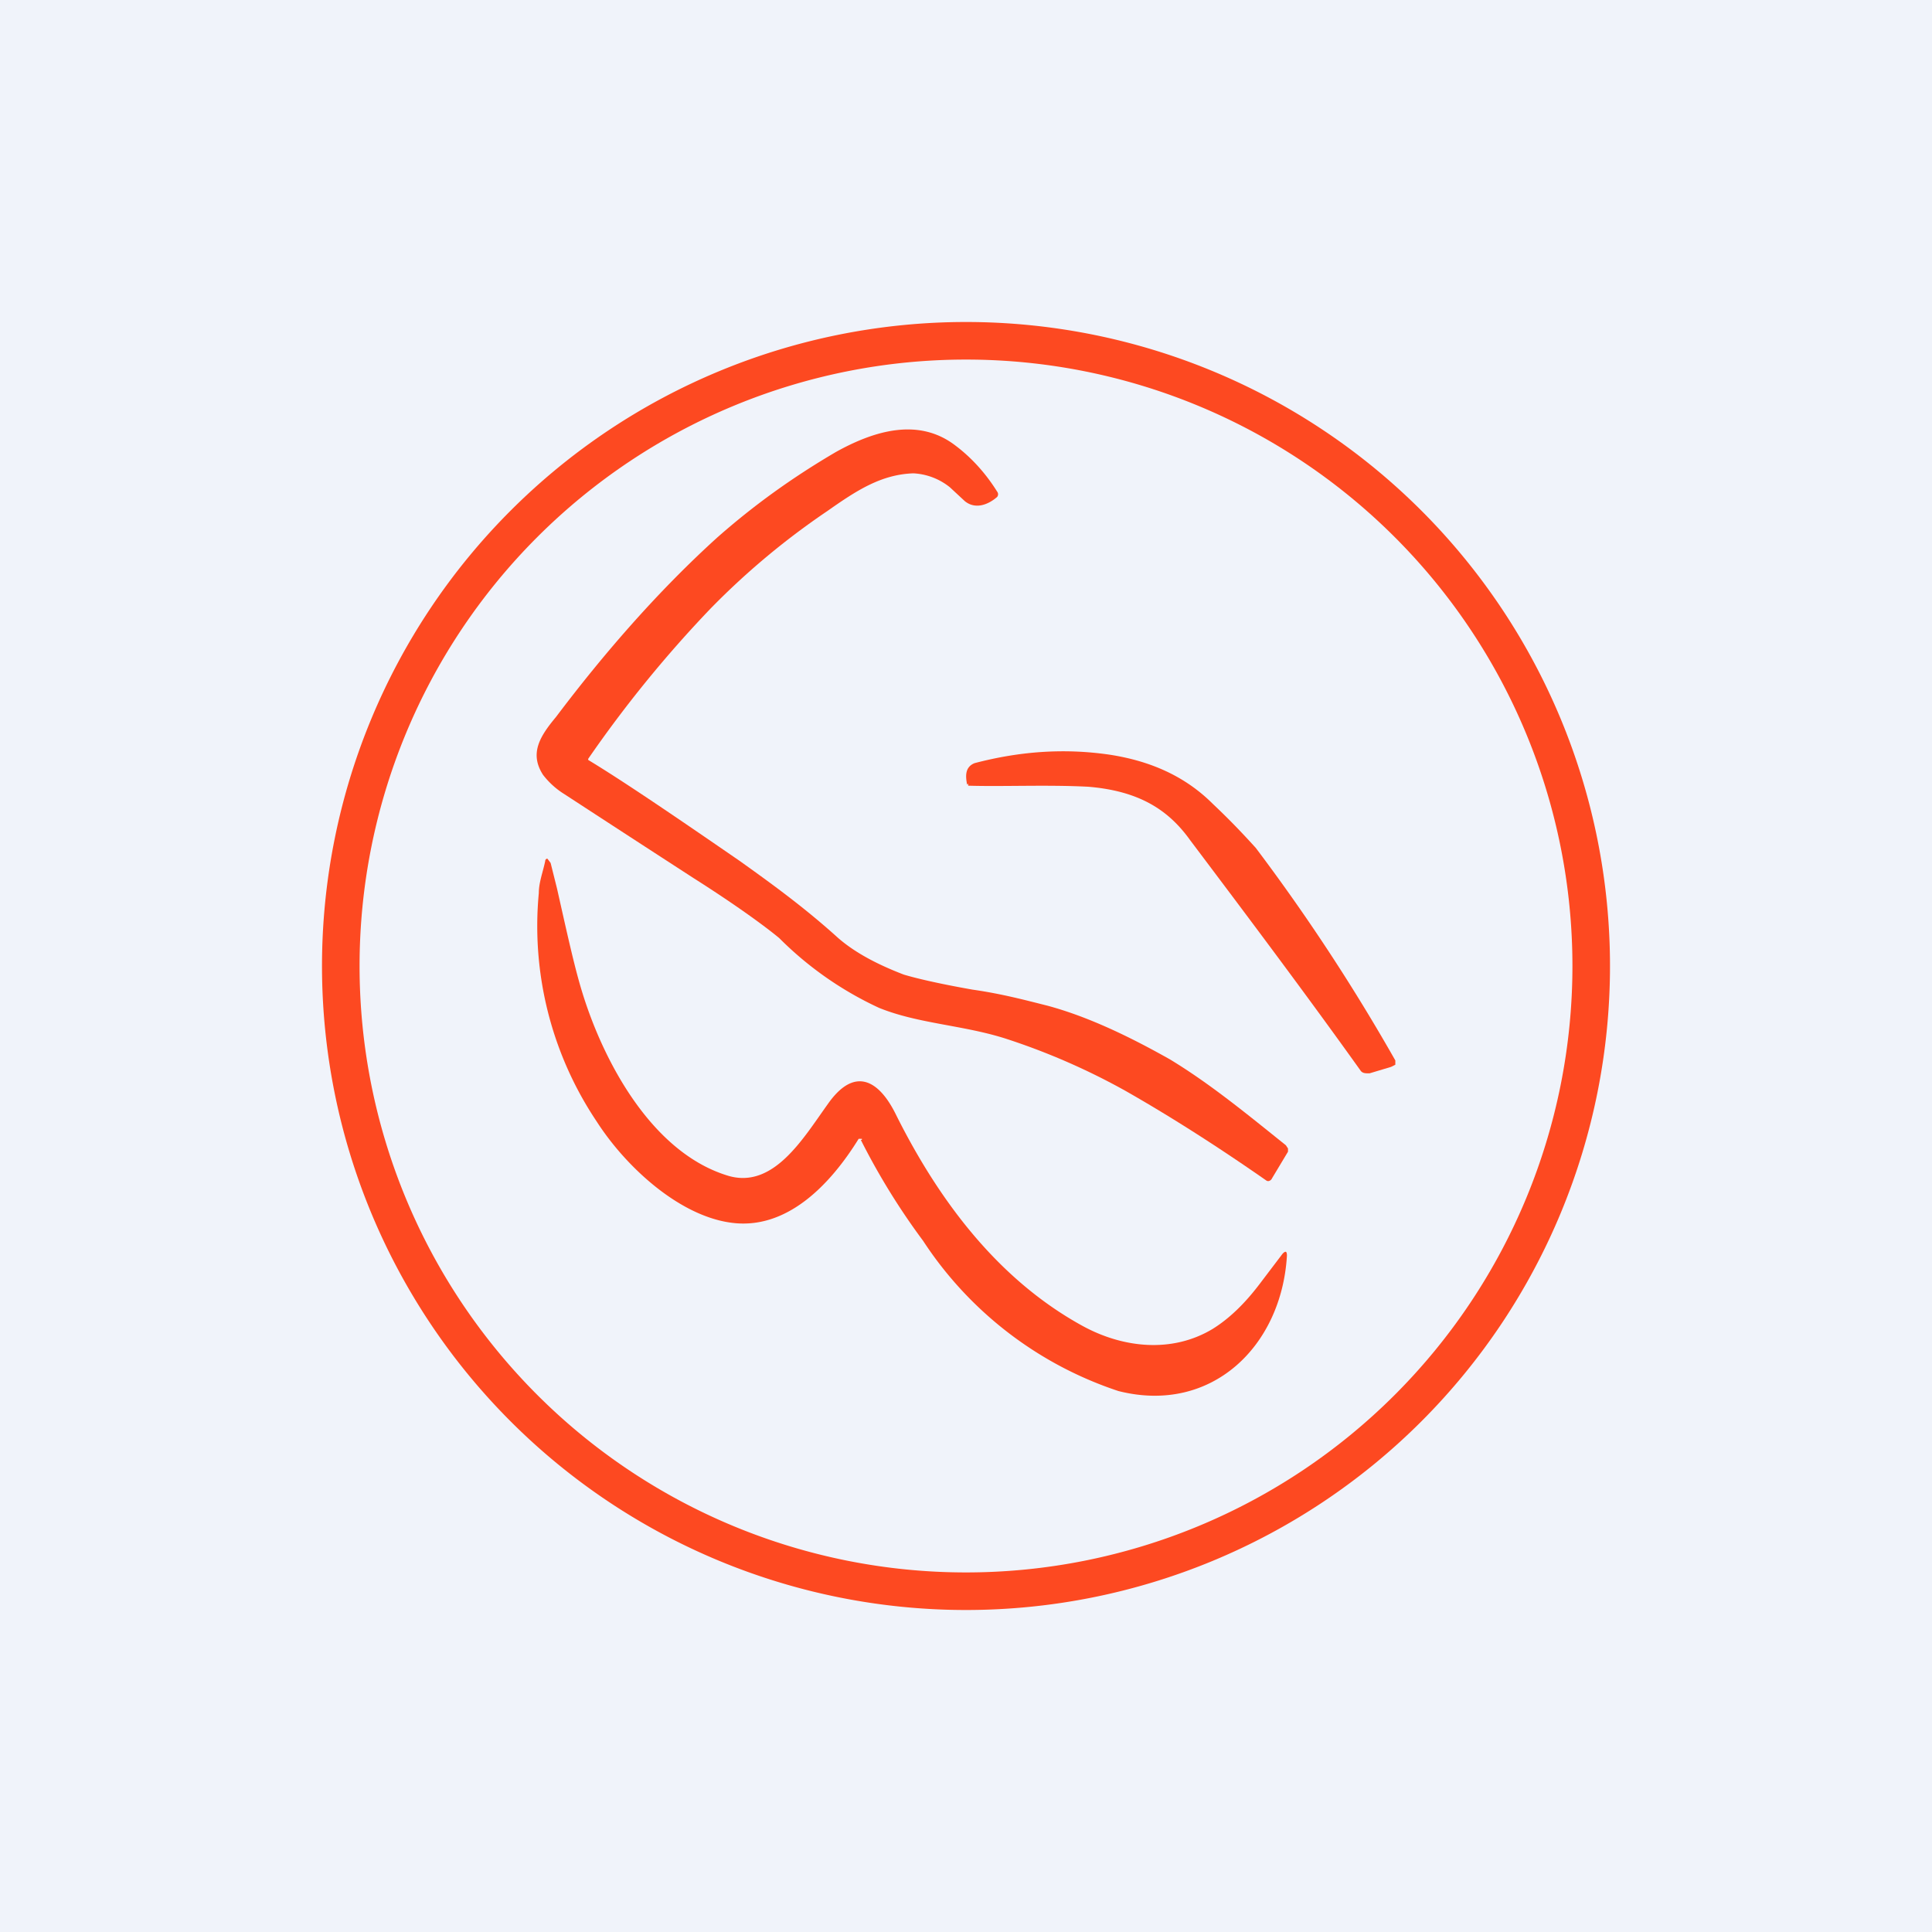 <!-- by TradingView --><svg width="18" height="18" viewBox="0 0 18 18" xmlns="http://www.w3.org/2000/svg"><path fill="#F0F3FA" d="M0 0h18v18H0z"/><path fill-rule="evenodd" d="M9 15A6 6 0 1 0 9 3a6 6 0 0 0 0 12Zm0-.35a5.65 5.65 0 1 0 0-11.3 5.65 5.65 0 0 0 0 11.3Z" fill="#FD4921"/><path d="M5.48 7.08c.33.2.8.52 1.41.94.28.2.6.43.92.72.15.13.35.24.61.34.1.03.3.08.64.14.28.04.5.1.7.15.37.1.75.28 1.14.5.38.23.73.52 1.08.8l.02.03v.03l-.15.25a.04.04 0 0 1-.02.02.03.03 0 0 1-.03 0c-.43-.3-.88-.59-1.32-.84a6.27 6.27 0 0 0-1.1-.48c-.4-.13-.82-.14-1.19-.29a3.22 3.22 0 0 1-.93-.65c-.12-.1-.39-.3-.8-.56a449 449 0 0 1-1.2-.78.75.75 0 0 1-.2-.18c-.13-.2-.03-.36.12-.54.46-.61.96-1.18 1.5-1.67.34-.3.7-.56 1.11-.8.36-.2.77-.32 1.11-.06.16.12.29.27.39.43a.04.04 0 0 1 0 .05c-.08.07-.2.12-.3.04l-.14-.13a.59.59 0 0 0-.34-.13c-.3.01-.53.16-.8.35a7 7 0 0 0-1.09.91 11.26 11.26 0 0 0-1.14 1.4Z" fill="#FD4921"/><path d="M9.01 7.31c-.01-.06-.03-.16.07-.2.42-.11.83-.14 1.25-.08.4.06.72.21.97.46.18.17.3.3.4.41A18.26 18.26 0 0 1 13 9.88v.04l-.04.02-.2.06c-.04 0-.06 0-.08-.02-.5-.7-1.04-1.42-1.59-2.15-.2-.28-.47-.46-.95-.5-.38-.02-.8 0-1.12-.01V7.3ZM8.03 10.62v-.01H8c-.26.42-.67.86-1.2.78-.48-.07-.97-.52-1.24-.94a3.27 3.27 0 0 1-.54-2.13c0-.1.04-.2.06-.3A.02.02 0 0 1 5.1 8l.03.04.06.24c.09.4.16.72.23.95.2.66.65 1.5 1.35 1.72.43.14.71-.34.94-.66.25-.36.48-.23.64.1.4.8.95 1.53 1.73 1.96.38.21.84.26 1.22.03.16-.1.3-.24.43-.41l.22-.29c.03-.03.04-.02.04.02-.05.84-.7 1.48-1.57 1.26a3.48 3.48 0 0 1-1.82-1.4 6.4 6.4 0 0 1-.58-.94Z" fill="#FD4921"/></svg>